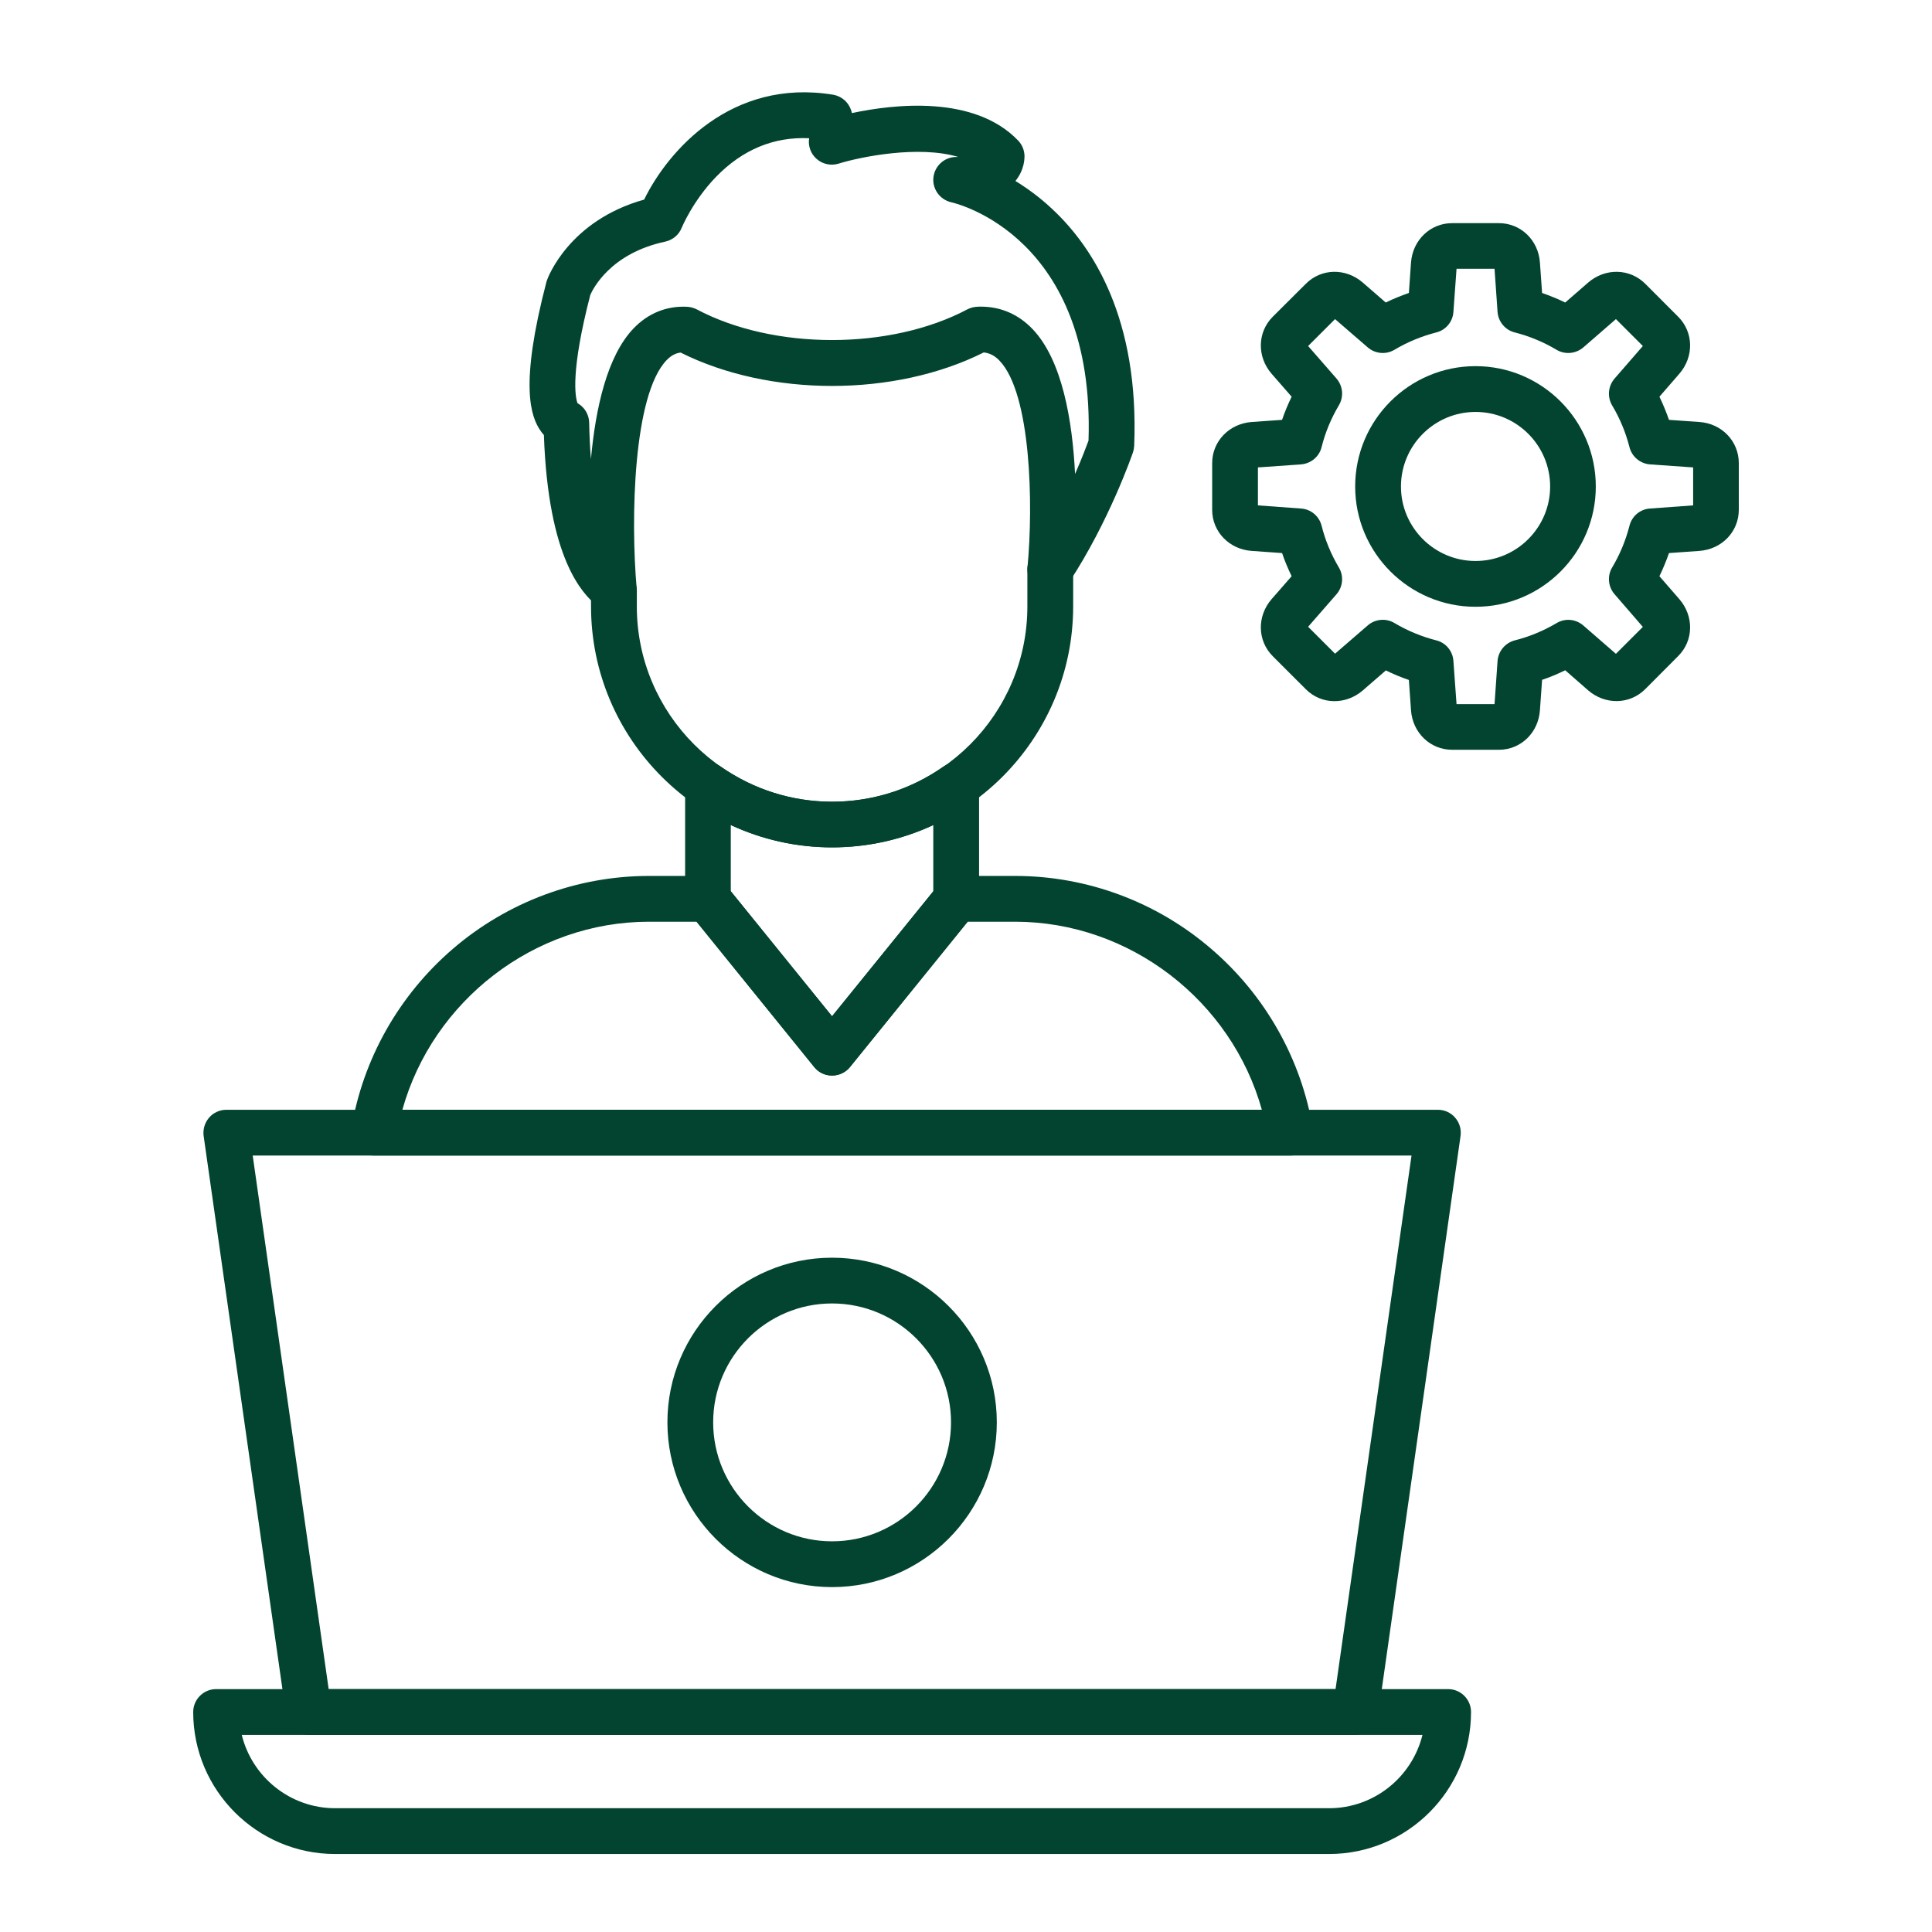 <svg xmlns="http://www.w3.org/2000/svg" xmlns:xlink="http://www.w3.org/1999/xlink" width="80" zoomAndPan="magnify" viewBox="0 0 60 60" height="80" preserveAspectRatio="xMidYMid meet" version="1.0"><defs><clipPath id="95967e9af2"><path d="M 16 2.414 L 36 2.414 L 36 20 L 16 20 Z M 16 2.414 " clip-rule="nonzero"/></clipPath><clipPath id="4641b52d8f"><path d="M 6 52 L 46 52 L 46 57.914 L 6 57.914 Z M 6 52 " clip-rule="nonzero"/></clipPath></defs><path fill="#024430" d="M 25.84 33.402 C 25.625 33.402 25.426 33.309 25.289 33.141 L 21.434 28.379 C 21.332 28.25 21.277 28.094 21.277 27.934 L 21.277 24.395 C 21.277 24.129 21.422 23.887 21.656 23.766 C 21.891 23.645 22.176 23.66 22.391 23.812 C 23.41 24.52 24.605 24.898 25.84 24.898 C 27.078 24.898 28.273 24.523 29.289 23.812 C 29.508 23.66 29.793 23.645 30.027 23.766 C 30.262 23.887 30.406 24.129 30.406 24.395 L 30.406 27.934 C 30.406 28.094 30.352 28.254 30.25 28.379 L 26.395 33.141 C 26.258 33.305 26.055 33.402 25.84 33.402 Z M 22.695 27.68 L 25.84 31.562 L 28.984 27.68 L 28.984 25.621 C 28.004 26.078 26.938 26.316 25.84 26.316 C 24.746 26.316 23.676 26.078 22.695 25.621 Z M 22.695 27.68 " fill-opacity="1" fill-rule="nonzero"/><path fill="#024430" d="M 25.84 26.316 C 21.715 26.316 18.355 22.961 18.355 18.832 L 18.355 18.355 C 18.355 17.965 18.676 17.645 19.066 17.645 C 19.461 17.645 19.777 17.965 19.777 18.355 L 19.777 18.832 C 19.777 22.176 22.5 24.898 25.844 24.898 C 29.188 24.898 31.906 22.176 31.906 18.832 L 31.906 17.684 C 31.906 17.289 32.227 16.973 32.617 16.973 C 33.012 16.973 33.328 17.289 33.328 17.684 L 33.328 18.832 C 33.328 22.961 29.969 26.316 25.84 26.316 Z M 25.84 26.316 " fill-opacity="1" fill-rule="nonzero"/><g clip-path="url(#95967e9af2)"><path fill="#024430" d="M 19.066 19.066 C 18.836 19.066 18.625 18.953 18.496 18.777 C 18.113 18.434 17.027 17.41 16.891 13.508 C 16.859 13.473 16.828 13.438 16.801 13.398 C 16.473 12.941 16.133 11.961 16.969 8.758 C 16.973 8.738 16.98 8.719 16.988 8.699 C 17.016 8.621 17.668 6.852 20.004 6.199 C 20.746 4.68 22.715 2.426 25.871 2.941 C 26.129 2.984 26.348 3.168 26.43 3.418 C 26.438 3.434 26.445 3.469 26.457 3.512 C 27.777 3.23 30.266 2.949 31.621 4.367 C 31.738 4.488 31.805 4.648 31.816 4.816 C 31.82 4.922 31.816 5.273 31.535 5.621 C 31.906 5.848 32.305 6.137 32.695 6.508 C 33.938 7.672 35.383 9.895 35.223 13.848 C 35.219 13.918 35.207 13.984 35.184 14.051 C 35.156 14.137 34.438 16.199 33.211 18.07 C 33.035 18.348 32.691 18.461 32.383 18.352 C 32.074 18.246 31.879 17.941 31.91 17.613 C 32.094 15.68 32.023 12.23 31.043 11.203 C 30.895 11.047 30.738 10.965 30.551 10.945 C 27.789 12.332 23.898 12.332 21.137 10.949 C 20.977 10.969 20.84 11.043 20.703 11.184 C 19.664 12.262 19.582 16.105 19.773 18.281 C 19.777 18.293 19.777 18.309 19.777 18.32 C 19.797 18.707 19.5 19.035 19.117 19.062 C 19.102 19.066 19.082 19.066 19.066 19.066 Z M 30.465 9.523 C 31.078 9.523 31.633 9.762 32.07 10.223 C 32.992 11.191 33.305 13.07 33.387 14.719 C 33.602 14.23 33.742 13.852 33.805 13.684 C 34.012 7.363 29.723 6.32 29.539 6.281 C 29.188 6.199 28.949 5.867 28.988 5.512 C 29.027 5.152 29.328 4.879 29.688 4.875 C 29.715 4.875 29.738 4.875 29.762 4.875 C 28.531 4.504 26.719 4.871 26.043 5.082 C 25.805 5.156 25.543 5.098 25.359 4.934 C 25.176 4.773 25.09 4.527 25.129 4.293 C 24.031 4.242 23.062 4.645 22.238 5.492 C 21.516 6.238 21.176 7.062 21.172 7.07 C 21.086 7.293 20.891 7.453 20.66 7.504 C 18.953 7.867 18.41 8.98 18.332 9.16 C 17.715 11.543 17.863 12.324 17.934 12.52 C 18.148 12.641 18.293 12.867 18.297 13.129 C 18.305 13.488 18.32 13.871 18.352 14.258 C 18.496 12.676 18.855 11.055 19.676 10.199 C 20.129 9.727 20.703 9.496 21.332 9.527 C 21.438 9.531 21.539 9.559 21.633 9.605 C 24.031 10.879 27.648 10.879 30.047 9.605 C 30.141 9.559 30.242 9.531 30.344 9.527 C 30.387 9.523 30.426 9.523 30.465 9.523 Z M 17.645 12.434 Z M 17.641 12.434 Z M 17.641 12.434 Z M 17.641 12.434 " fill-opacity="1" fill-rule="nonzero"/></g><path fill="#024430" d="M 40.07 35.887 L 11.613 35.887 C 11.406 35.887 11.207 35.797 11.07 35.637 C 10.938 35.477 10.879 35.266 10.91 35.062 C 11.266 32.895 12.387 30.91 14.062 29.469 C 15.762 28.008 17.926 27.203 20.156 27.203 L 21.988 27.203 C 22.254 27.203 22.488 27.352 22.609 27.57 L 25.84 31.562 L 29.074 27.57 C 29.195 27.352 29.43 27.203 29.695 27.203 L 31.527 27.203 C 33.758 27.203 35.922 28.008 37.617 29.469 C 39.297 30.91 40.418 32.898 40.773 35.062 C 40.805 35.266 40.746 35.477 40.613 35.637 C 40.477 35.797 40.281 35.887 40.07 35.887 Z M 12.496 34.465 L 39.188 34.465 C 38.246 31.086 35.094 28.625 31.527 28.625 L 30.051 28.625 L 26.395 33.141 C 26.258 33.309 26.055 33.402 25.84 33.402 C 25.625 33.402 25.422 33.309 25.289 33.141 L 21.633 28.625 L 20.152 28.625 C 16.59 28.625 13.438 31.082 12.496 34.465 Z M 12.496 34.465 " fill-opacity="1" fill-rule="nonzero"/><path fill="#024430" d="M 42.094 53.879 L 9.59 53.879 C 9.234 53.879 8.938 53.617 8.887 53.27 L 6.324 35.277 C 6.297 35.074 6.359 34.867 6.492 34.711 C 6.625 34.555 6.824 34.465 7.027 34.465 L 44.656 34.465 C 44.863 34.465 45.059 34.555 45.191 34.711 C 45.328 34.867 45.387 35.074 45.359 35.277 L 42.797 53.27 C 42.746 53.617 42.445 53.879 42.094 53.879 Z M 10.207 52.457 L 41.477 52.457 L 43.836 35.887 L 7.848 35.887 Z M 10.207 52.457 " fill-opacity="1" fill-rule="nonzero"/><g clip-path="url(#4641b52d8f)"><path fill="#024430" d="M 41.273 57.578 L 10.41 57.578 C 7.98 57.578 6 55.602 6 53.168 C 6 52.777 6.32 52.457 6.711 52.457 L 44.973 52.457 C 45.367 52.457 45.684 52.777 45.684 53.168 C 45.684 55.602 43.707 57.578 41.273 57.578 Z M 7.508 53.879 C 7.828 55.184 9.008 56.156 10.41 56.156 L 41.273 56.156 C 42.676 56.156 43.855 55.184 44.176 53.879 Z M 7.508 53.879 " fill-opacity="1" fill-rule="nonzero"/></g><path fill="#024430" d="M 25.84 49.289 C 23.02 49.289 20.727 46.992 20.727 44.172 C 20.727 41.352 23.02 39.059 25.84 39.059 C 28.66 39.059 30.957 41.352 30.957 44.172 C 30.957 46.992 28.664 49.289 25.84 49.289 Z M 25.84 40.48 C 23.805 40.48 22.148 42.137 22.148 44.172 C 22.148 46.211 23.805 47.867 25.84 47.867 C 27.879 47.867 29.535 46.211 29.535 44.172 C 29.535 42.137 27.879 40.48 25.84 40.48 Z M 25.84 40.48 " fill-opacity="1" fill-rule="nonzero"/><path fill="#024430" d="M 46.551 23.285 L 45.098 23.285 C 44.418 23.285 43.871 22.758 43.82 22.059 L 43.754 21.117 C 43.512 21.035 43.27 20.934 43.039 20.82 L 42.324 21.441 C 41.793 21.898 41.035 21.887 40.555 21.406 L 39.527 20.379 C 39.047 19.898 39.031 19.137 39.492 18.605 L 40.113 17.895 C 40 17.66 39.898 17.422 39.816 17.176 L 38.875 17.109 C 38.176 17.062 37.645 16.512 37.645 15.836 L 37.645 14.383 C 37.645 13.703 38.176 13.156 38.875 13.105 L 39.816 13.039 C 39.898 12.793 40 12.555 40.113 12.32 L 39.492 11.609 C 39.031 11.078 39.047 10.316 39.527 9.836 L 40.555 8.812 C 41.035 8.332 41.793 8.316 42.324 8.777 L 43.035 9.395 C 43.27 9.281 43.508 9.184 43.754 9.098 L 43.82 8.156 C 43.871 7.457 44.418 6.93 45.098 6.93 L 46.551 6.93 C 47.227 6.93 47.777 7.457 47.824 8.156 L 47.891 9.098 C 48.137 9.184 48.375 9.281 48.609 9.395 L 49.32 8.777 C 49.852 8.316 50.613 8.332 51.094 8.812 L 52.117 9.836 C 52.598 10.316 52.613 11.078 52.152 11.609 L 51.535 12.32 C 51.648 12.555 51.746 12.793 51.832 13.039 L 52.773 13.105 C 53.473 13.152 54 13.703 54 14.383 L 54 15.832 C 54 16.512 53.473 17.059 52.773 17.109 L 51.832 17.176 C 51.746 17.422 51.648 17.66 51.535 17.895 L 52.152 18.605 C 52.613 19.137 52.598 19.898 52.117 20.375 L 51.094 21.402 C 50.613 21.883 49.852 21.898 49.32 21.438 L 48.609 20.816 C 48.375 20.93 48.137 21.031 47.891 21.113 L 47.824 22.055 C 47.777 22.758 47.227 23.285 46.551 23.285 Z M 45.234 21.867 L 46.414 21.867 L 46.508 20.527 C 46.531 20.223 46.746 19.965 47.043 19.887 C 47.5 19.773 47.934 19.59 48.34 19.352 C 48.605 19.191 48.938 19.223 49.172 19.426 L 50.184 20.305 L 51.02 19.469 L 50.141 18.453 C 49.941 18.223 49.91 17.887 50.066 17.625 C 50.309 17.219 50.488 16.781 50.605 16.328 C 50.68 16.027 50.938 15.812 51.242 15.793 L 52.582 15.695 L 52.582 14.516 L 51.242 14.422 C 50.938 14.398 50.68 14.184 50.605 13.887 C 50.488 13.43 50.309 12.996 50.066 12.59 C 49.91 12.324 49.941 11.992 50.141 11.758 L 51.02 10.746 L 50.184 9.91 L 49.172 10.789 C 48.938 10.988 48.605 11.02 48.34 10.863 C 47.934 10.621 47.5 10.441 47.043 10.324 C 46.746 10.25 46.531 9.992 46.508 9.688 L 46.414 8.348 L 45.234 8.348 L 45.137 9.688 C 45.117 9.992 44.902 10.25 44.605 10.324 C 44.148 10.441 43.711 10.621 43.305 10.863 C 43.043 11.02 42.707 10.988 42.477 10.789 L 41.461 9.91 L 40.625 10.746 L 41.508 11.758 C 41.707 11.992 41.738 12.324 41.578 12.59 C 41.34 12.992 41.156 13.43 41.043 13.887 C 40.969 14.184 40.711 14.398 40.402 14.422 L 39.066 14.516 L 39.066 15.695 L 40.402 15.793 C 40.711 15.812 40.965 16.027 41.043 16.324 C 41.156 16.781 41.34 17.219 41.578 17.621 C 41.738 17.887 41.707 18.223 41.508 18.453 L 40.625 19.465 L 41.461 20.301 L 42.477 19.422 C 42.707 19.223 43.043 19.191 43.305 19.348 C 43.711 19.59 44.148 19.77 44.605 19.887 C 44.902 19.961 45.117 20.219 45.137 20.527 Z M 45.234 21.867 " fill-opacity="1" fill-rule="nonzero"/><path fill="#024430" d="M 45.824 18.844 C 43.762 18.844 42.086 17.168 42.086 15.109 C 42.086 13.047 43.762 11.371 45.824 11.371 C 47.883 11.371 49.559 13.047 49.559 15.109 C 49.559 17.168 47.887 18.844 45.824 18.844 Z M 45.824 12.793 C 44.547 12.793 43.508 13.832 43.508 15.109 C 43.508 16.383 44.547 17.422 45.824 17.422 C 47.102 17.422 48.141 16.383 48.141 15.109 C 48.141 13.832 47.102 12.793 45.824 12.793 Z M 45.824 12.793 " fill-opacity="1" fill-rule="nonzero"/></svg>